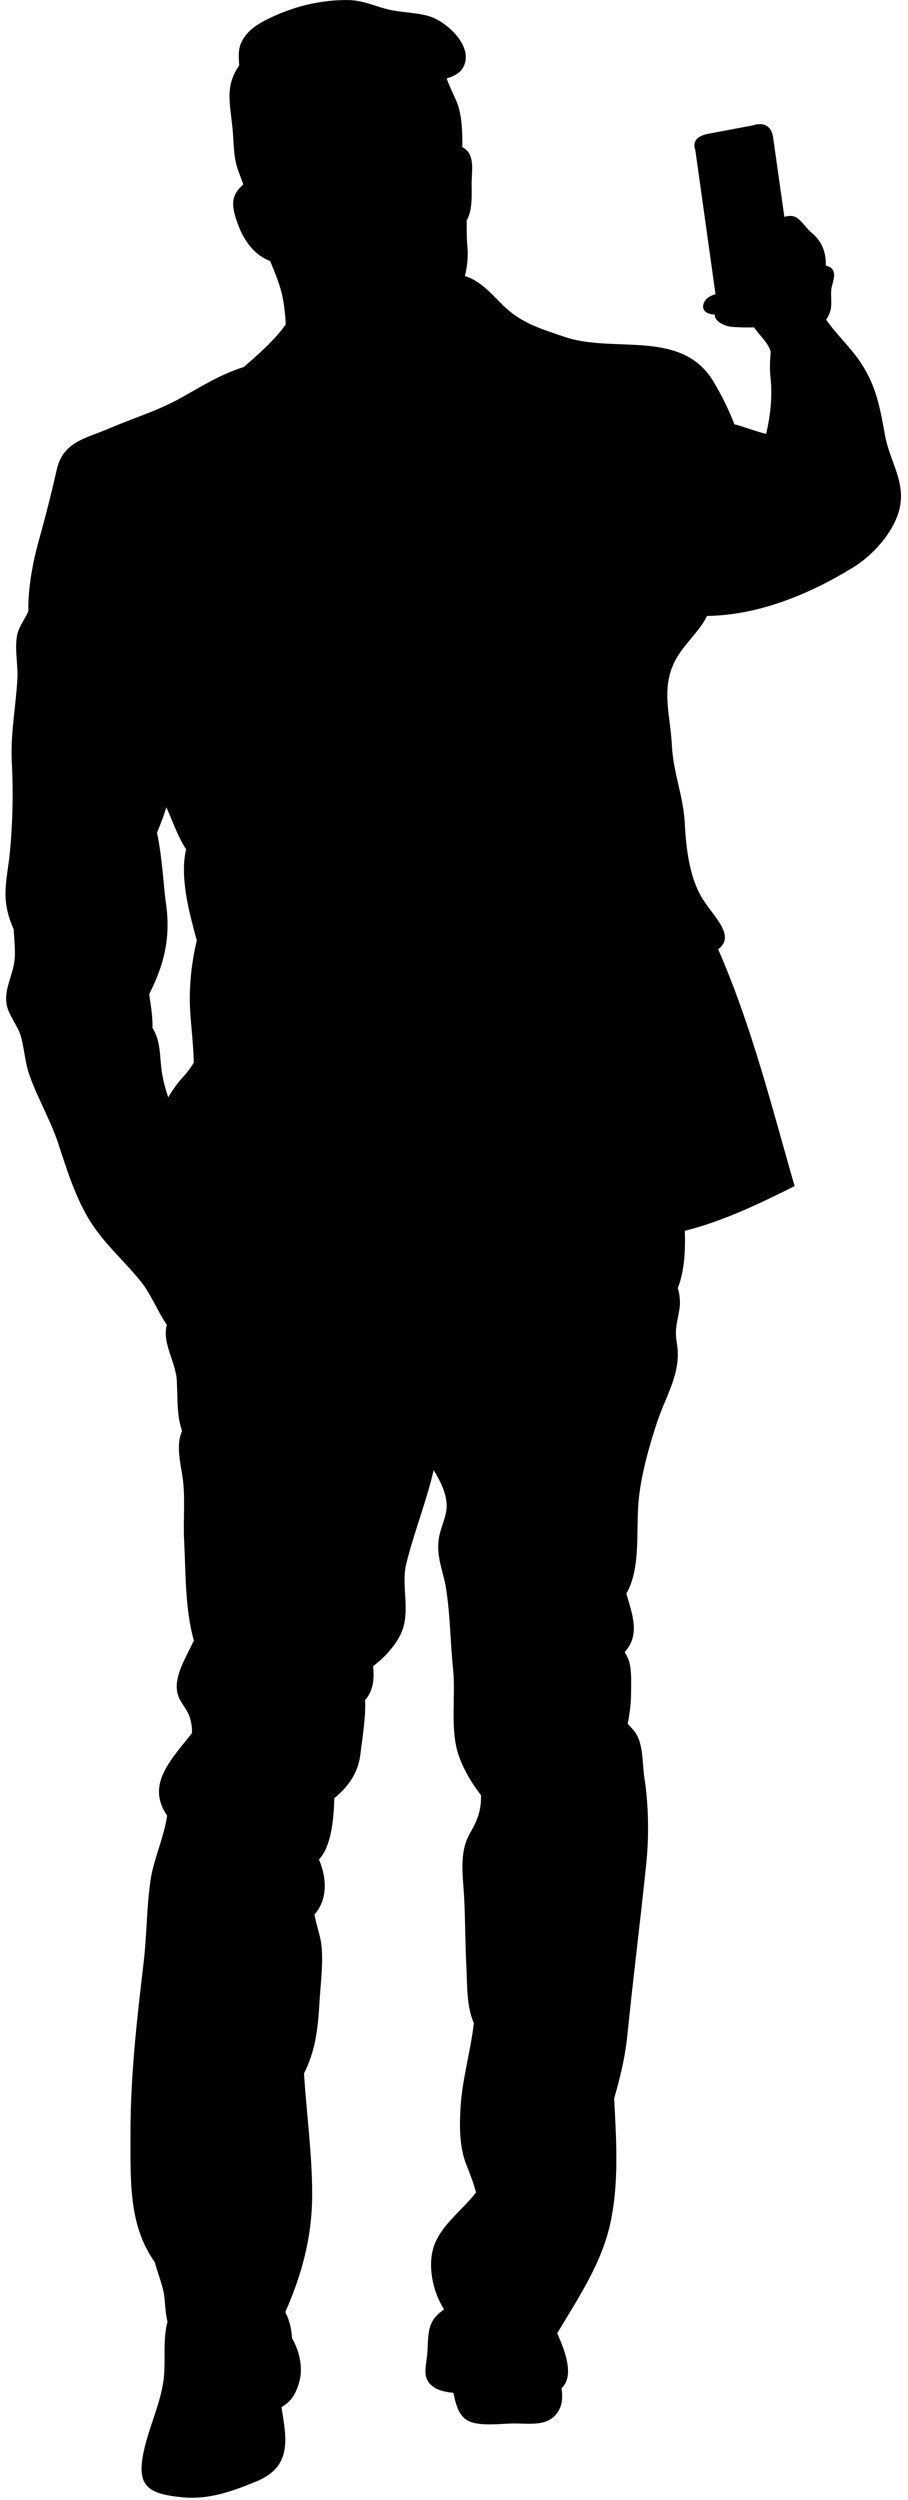 <?xml version="1.0" encoding="UTF-8"?><svg xmlns="http://www.w3.org/2000/svg" xmlns:xlink="http://www.w3.org/1999/xlink" height="787.0" preserveAspectRatio="xMidYMid meet" version="1.0" viewBox="154.5 27.9 286.1 787.0" width="286.1" zoomAndPan="magnify"><g><g id="change1_1"><path d="M207.278,758.799c-0.813-3.125-0.725-7.061-1.28-9.592c-0.608-2.793-1.943-6.251-2.745-9.199 c-8.161-11.475-7.639-24.998-7.639-40.541c0-18.242,2.043-36.051,4.119-53.538c1.046-8.815,0.941-17.825,2.265-26.568 c0.933-6.063,4.202-13.229,5.163-19.891c-6.77-9.843,1.254-17.614,7.813-25.958c0.083-1.782-0.161-3.575-0.796-5.302 c-1.271-3.364-3.653-4.841-3.964-8.583c-0.408-4.796,2.939-10.137,5.374-15.255c-2.826-10.059-2.537-21.272-3.073-31.509 c-0.353-6.851,0.48-13.757-0.549-20.33c-0.627-4.019-2.071-10.036-0.092-14.128c-1.66-4.88-1.357-9.076-1.66-15.755 c-0.27-6.078-4.713-11.774-3.15-17.647c-2.931-4.386-5.046-9.721-7.95-13.368c-5.765-7.261-12.307-12.501-17.07-20.729 c-4.094-7.083-6.559-15.021-9.077-22.694c-2.376-7.294-6.345-14.045-9.032-21.417c-1.568-4.241-1.677-8.233-2.79-12.402 c-0.958-3.597-3.928-6.772-4.552-10.281c-0.75-4.319,1.391-8.205,2.218-12.274c0.802-3.975,0.142-7.555,0.014-11.353 c-0.047-0.122-0.114-0.233-0.15-0.355c-4.183-9.582-1.926-14.855-1.024-24.376c0.844-8.943,1.055-18.458,0.58-27.635 c-0.48-9.254,1.213-17.237,1.746-26.508c0.261-4.452-1.005-9.748,0-14.09c0.611-2.625,2.465-4.796,3.47-7.294 c-0.2-7.156,1.541-15.821,2.948-20.89c2.212-8.016,4.13-15.349,5.982-23.565c2.032-8.955,9.104-9.787,16.773-13.101 c7.369-3.164,15.108-5.474,22.222-9.443c7.012-3.902,12.585-7.478,19.958-9.798c4.854-4.219,9.684-8.472,13.19-13.373 c-0.117-2.937-0.425-5.823-0.972-8.577c-0.783-3.858-2.381-7.639-3.925-11.402c-4.83-1.782-8.11-6.185-9.984-11.125 c-2.435-6.406-2.448-9.548,1.526-12.99c-0.605-1.699-1.304-3.431-1.801-4.924c-1.363-4.136-1.146-7.922-1.588-12.563 c-0.796-8.116-2.467-13.401,2.087-19.962c-0.13-2.398-0.417-4.857,0.655-7.189c1.626-3.563,4.738-5.623,8.183-7.344 c7.894-3.953,16.474-6.118,25.259-6.068c4.685,0.039,8.008,1.693,12.266,2.82c4.405,1.16,9.057,0.982,13.443,2.259 c5.84,1.727,14.936,10.281,10.361,16.765c-0.936,1.333-2.812,2.254-4.78,2.82c1.002,3.086,3.153,6.861,3.769,9.148 c1.094,3.941,1.18,8.183,1.166,12.491c0.717,0.389,1.388,0.921,1.885,1.61c1.81,2.487,1.035,6.729,1.035,9.599 c-0.011,3.791,0.35,8.632-1.56,11.852c0.027,2.643-0.039,5.341,0.197,7.867c0.341,3.603,0,6.545-0.755,9.676 c4.624,1.31,8.091,5.273,11.904,9.082c5.734,5.74,12.18,7.55,19.419,10.025c15.588,5.34,36.8-2.62,46.887,13.934 c2.604,4.264,4.841,8.86,6.717,13.612c3.104,0.766,6.718,2.265,9.998,3.015c1.338-5.907,2.005-11.586,1.366-17.726 c-0.295-2.731-0.161-5.44,0.061-8.133c-0.777-2.903-3.574-5.135-5.218-7.667c-2.454,0.044-4.874,0.044-7.283-0.2 c-2.076-0.206-5.341-1.788-5.13-3.853c-2.31,0.011-4.53-1.238-3.342-3.853c0.666-1.432,2.087-2.109,3.575-2.531l-6.356-45.444 c0,0-1.938-3.941,4.092-5.074l14.011-2.631c0,0,5.651-2.248,6.429,3.953l3.525,24.826c1.315-0.311,2.559-0.577,3.925,0.311 c1.782,1.166,2.959,3.32,4.663,4.702c3.264,2.648,4.63,6.346,4.463,10.337c0.933,0.272,1.827,0.561,2.31,1.56 c0.911,1.81-0.399,4.186-0.577,6.007c-0.184,2.01,0.188,4.147-0.145,6.051c-0.233,1.244-0.766,2.371-1.482,3.409 c3.231,4.619,7.812,8.882,10.825,13.401c5.024,7.473,6.212,14.628,7.733,22.994c1.588,8.804,7.239,15.421,4.108,24.781 c-2.144,6.384-7.972,13.034-14.156,16.82c-13.757,8.444-29.756,15.033-46.021,15.277c-2.621,5.352-8.139,9.526-10.648,15.289 c-3.68,8.416-0.898,16.343-0.443,25.381c0.443,8.926,3.608,15.777,4.086,24.815c0.399,7.761,1.493,17.12,5.662,23.682 c3.736,5.907,10.393,11.536,4.841,15.755c10.658,24.459,16.798,49.318,24.087,74.555c-11.008,5.507-22.577,11.081-34.607,14.078 c0.229,6.023-0.083,12.741-2.203,18.021c0.677,2.092,0.844,4.674,0.499,6.75c-0.799,4.774-1.532,6.106-0.766,10.792 c1.482,9.099-3.437,16.188-6.262,24.703c-2.427,7.328-4.874,15.966-5.724,23.794c-0.938,8.632,0.36,18.524-2.337,26.502 c-0.411,1.276-0.972,2.537-1.621,3.631c1.909,6.639,4.419,12.995-0.505,18.408c0.565,1.032,1.154,2.098,1.438,3.175 c0.782,2.97,0.555,6.373,0.555,9.626c0,3.354-0.422,6.584-1.065,9.781v0.012c1.177,1.299,2.498,2.521,3.264,4.297 c1.649,3.786,1.388,8.793,2.021,12.846c1.294,8.35,1.472,18.119,0.578,26.752c-1.844,18.047-4.119,35.834-5.951,53.998 c-0.722,7.084-2.266,13.445-4.181,20.035c0.694,13.063,1.532,26.053-1.055,38.648c-2.67,12.918-10.042,23.876-16.887,35.29 c2.792,6.173,5.335,13.612,1.371,17.275c0.394,2.909,0.311,5.746-1.621,8.128c-3.143,3.88-8.139,2.986-13.279,2.986 c-4.308,0-11.752,1.183-15.202-1.244c-2.495-1.742-3.333-5.229-3.964-8.404c-2.34-0.194-4.574-0.732-5.959-1.627 c-4.02-2.653-2.762-5.945-2.334-10.153c0.383-3.597-0.078-8.044,1.893-11.13c0.919-1.422,2.215-2.382,3.431-3.393 c-3.975-6.25-5.199-14.694-2.976-20.418c2.579-6.6,8.894-10.875,13.065-16.359c-0.73-2.893-1.846-5.579-3.145-8.999 c-2.085-5.484-2.085-11.402-1.752-17.52c0.533-9.26,3.17-17.709,4.216-26.819c-2.34-5.057-2.087-12.418-2.334-17.159 c-0.389-7.416-0.353-14.467-0.713-21.983c-0.353-7.316-1.752-14.473,1.896-20.729c2.787-4.763,3.48-7.928,3.389-11.874 c-3.084-3.914-5.626-8.411-7.036-12.508c-2.784-8.104-0.869-18.553-1.749-27.063c-0.885-8.427-0.891-17.542-2.304-25.975 c-0.672-3.986-2.163-7.462-2.371-11.808c-0.236-4.98,1.621-7.533,2.462-11.708c0.85-4.264-1.26-8.972-3.914-13.224 c-2.276,9.87-6.217,19.674-8.622,29.444c-1.602,6.462,1.039,13.724-1.024,20.307c-1.31,4.175-5.224,8.838-9.41,11.936 c0.319,3.903,0.222,7.456-2.554,10.747c0.286,5.529-0.888,11.902-1.44,16.811c-0.683,6.072-3.844,10.369-8.258,14.033 c-0.167,6.795-0.985,15.223-4.824,19.27c2.435,5.712,2.851,12.507-1.418,17.336c0.561,3.275,1.898,6.773,2.198,9.66 c0.608,5.828-0.264,11.769-0.583,17.486c-0.547,9.526-1.407,15.794-4.907,22.895c0.769,12.567,2.564,25.108,2.564,37.993 c0,13.412-3.197,25.197-8.485,37.149c1.33,2.42,2.018,5.418,2.138,8.149c2.262,3.892,3.48,9.138,2.398,13.346 c-1.155,4.508-2.862,6.756-5.718,8.377c1.516,9.593,3.556,18.642-7.725,23.321c-7.425,3.081-15.05,5.906-23.499,5.079 c-10.883-1.06-14.461-3.503-12.232-14.188c1.666-8.033,5.64-15.822,6.406-23.705C206.687,770.502,205.799,764.179,207.278,758.799 z M213.148,295.261c-2.729-4.152-4.299-9.027-6.239-13.224c-0.78,2.643-1.896,5.44-2.945,8.027c0,0,0,0,0,0.022 c1.557,6.75,2.237,18.236,2.731,21.434c1.746,11.33-0.405,19.891-5.18,29.355c0.483,3.503,1.144,7.078,1.024,10.608 c2.745,4.364,2.182,8.871,3,14.179c0.311,1.921,0.98,4.824,1.974,7.683c1.363-2.304,2.853-4.463,4.916-6.684 c1.232-1.349,2.234-2.765,3.123-4.219c-0.098-6.768-1.252-14.134-1.252-19.902c0-6.457,0.769-12.552,2.207-18.586 C214.018,314.901,211.098,303.932,213.148,295.261z"/></g></g></svg>
